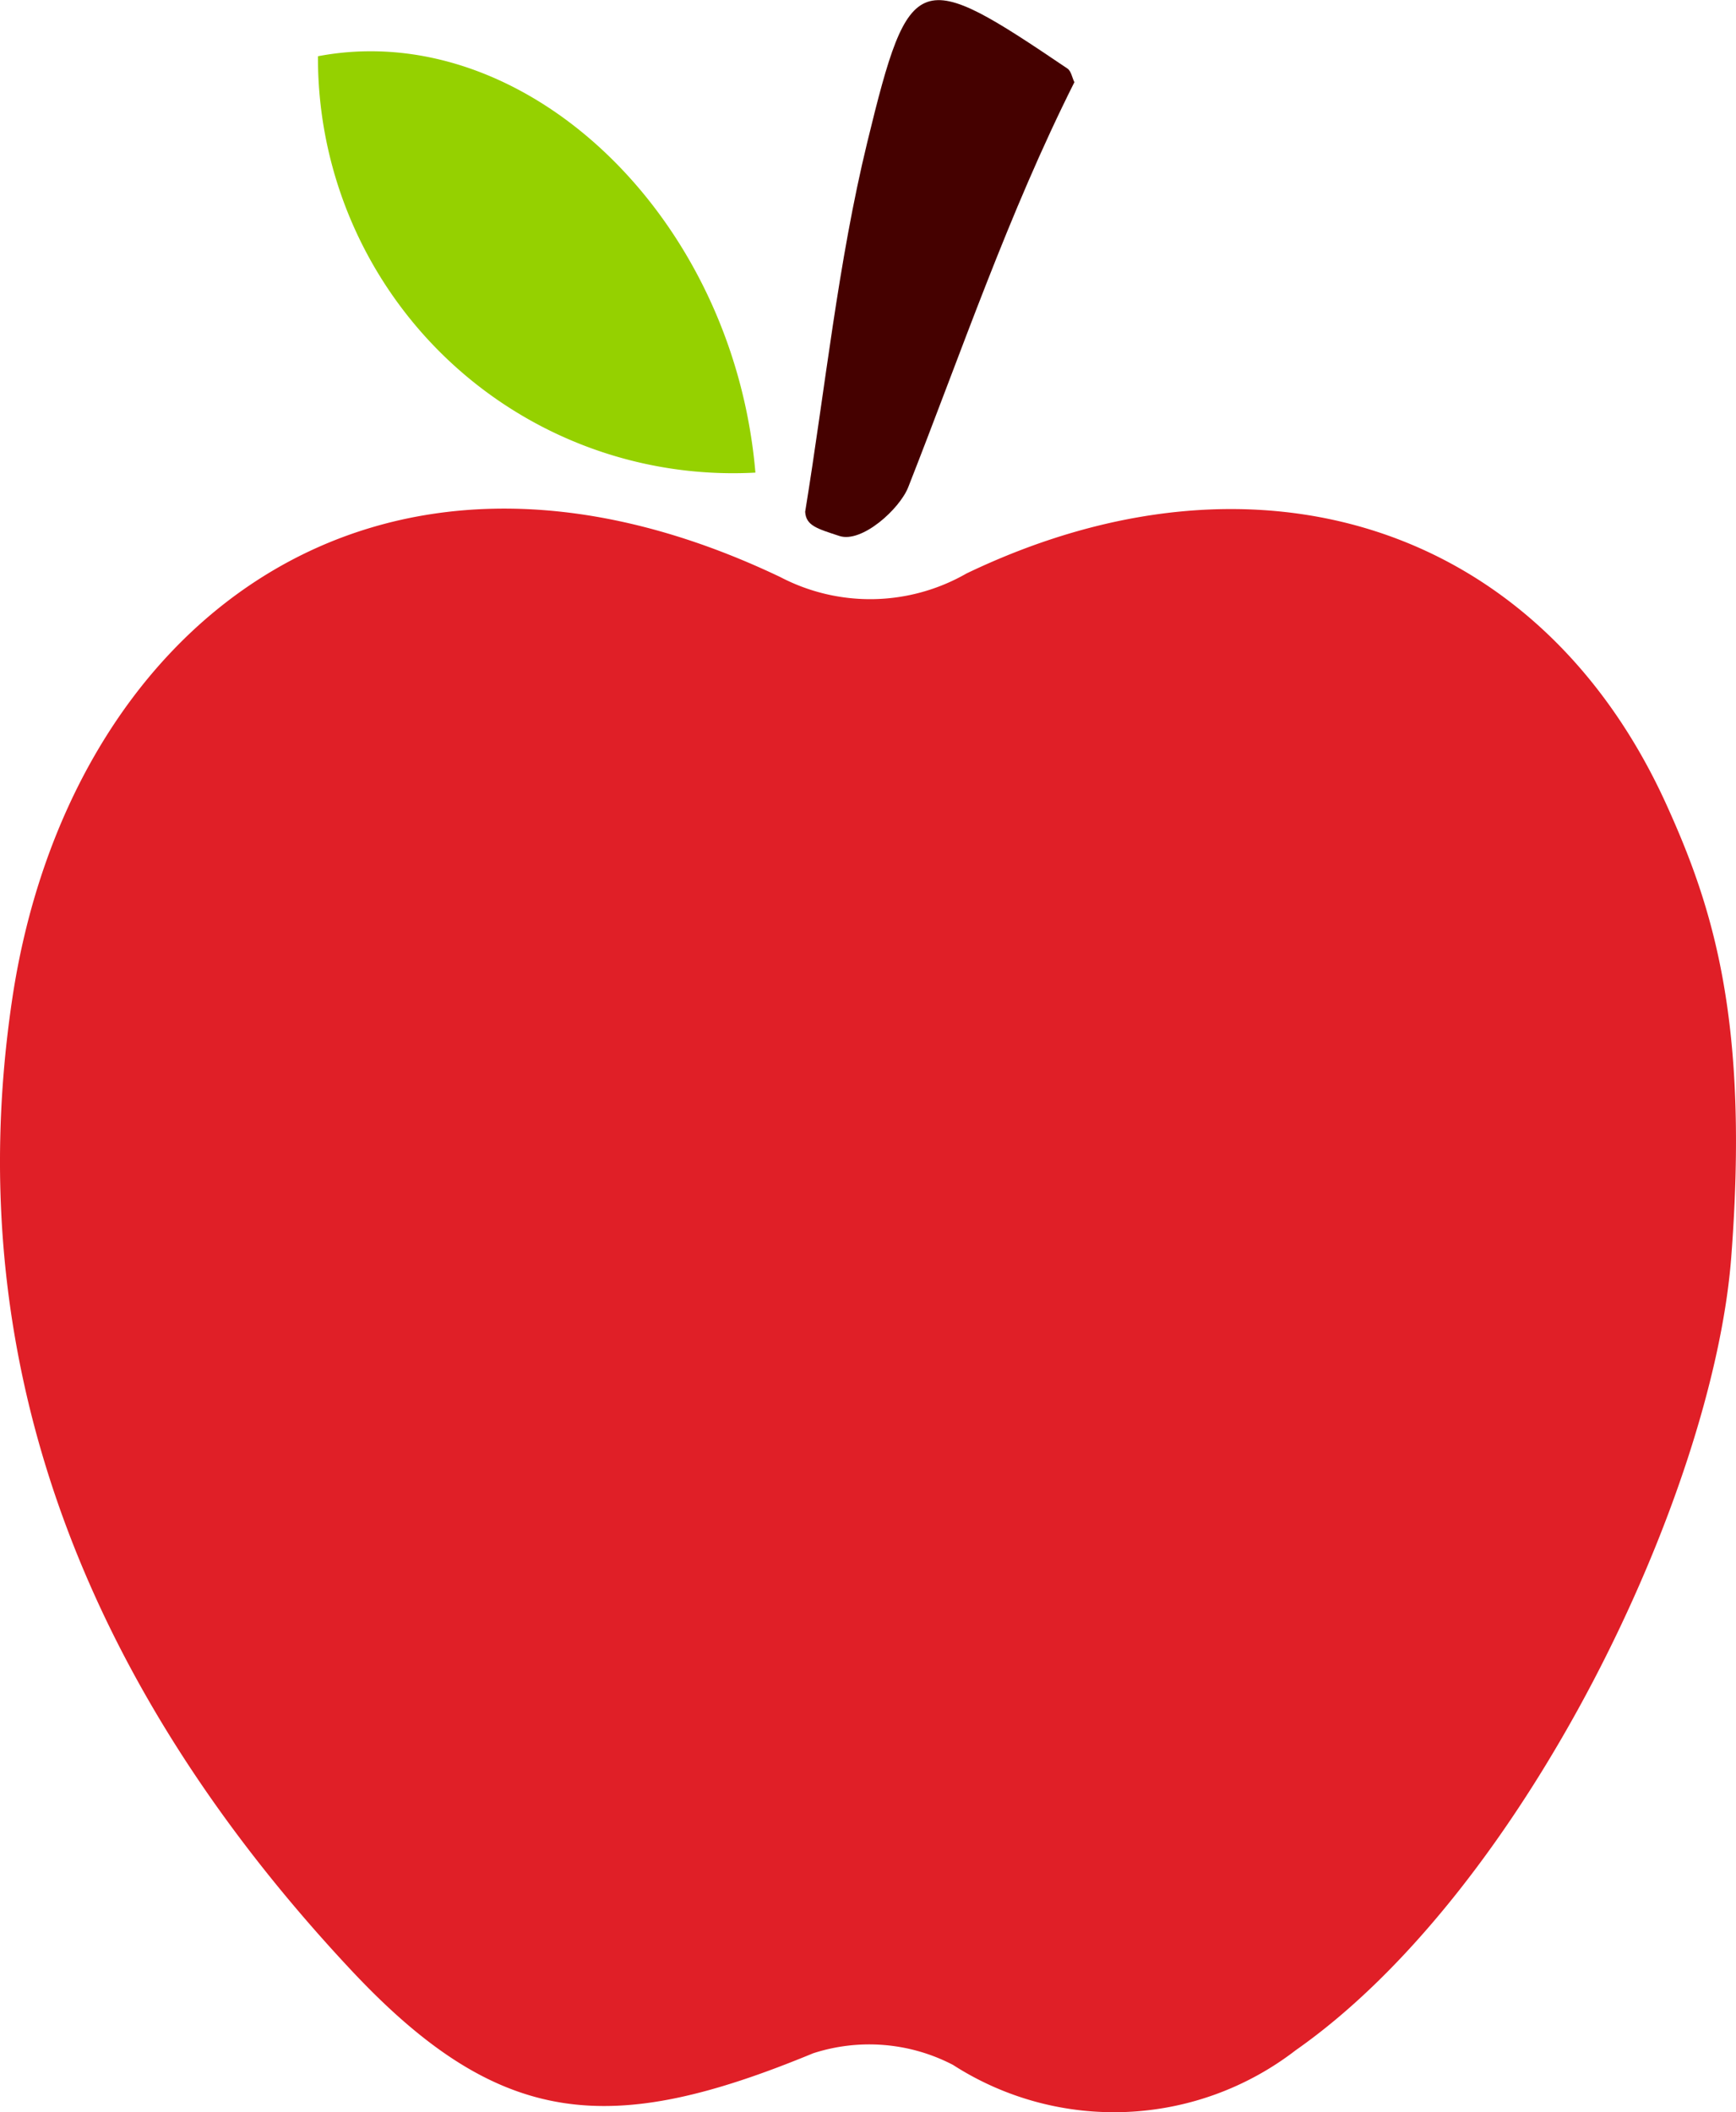 <svg xmlns="http://www.w3.org/2000/svg" width="41.63" height="50.624" viewBox="0 0 41.63 50.624">
    <defs>
        <style>
        .a {
            fill: #e01f27;
        }

        .b {
            fill: #95d100;
        }

        .c {
            fill: #450100;
        }
        </style>
    </defs>
    <g transform="translate(-817.37 -912.553)">
        <path class="a" d="M858.886,942.686c.436-5.669-.445-8.4-1.545-10.827-3.033-6.709-9.819-8.906-16.795-5.56a4.644,4.644,0,0,1-4.461.087c-9.829-4.686-17.119,1.267-18.428,10.153-1.328,9.008,2.048,16.737,8.127,23.229,3.587,3.832,6.243,4,11.085,2a4.354,4.354,0,0,1,3.354.278,7.135,7.135,0,0,0,8.218-.351C853.939,957.845,858.45,948.356,858.886,942.686Z" />
        <path class="b" d="M835.485,923.881c-.528-6.184-5.555-10.919-10.49-9.98A9.953,9.953,0,0,0,835.485,923.881Z" />
        <path class="c" d="M837.5,925.4c.536.175,1.444-.645,1.65-1.17,1.278-3.247,2.4-6.553,3.984-9.706-.054-.111-.077-.267-.165-.327-3.582-2.421-3.782-2.423-4.8,1.76-.706,2.9-1.009,5.906-1.491,8.864C836.7,925.153,836.961,925.223,837.5,925.4Z" />
    </g>
</svg>